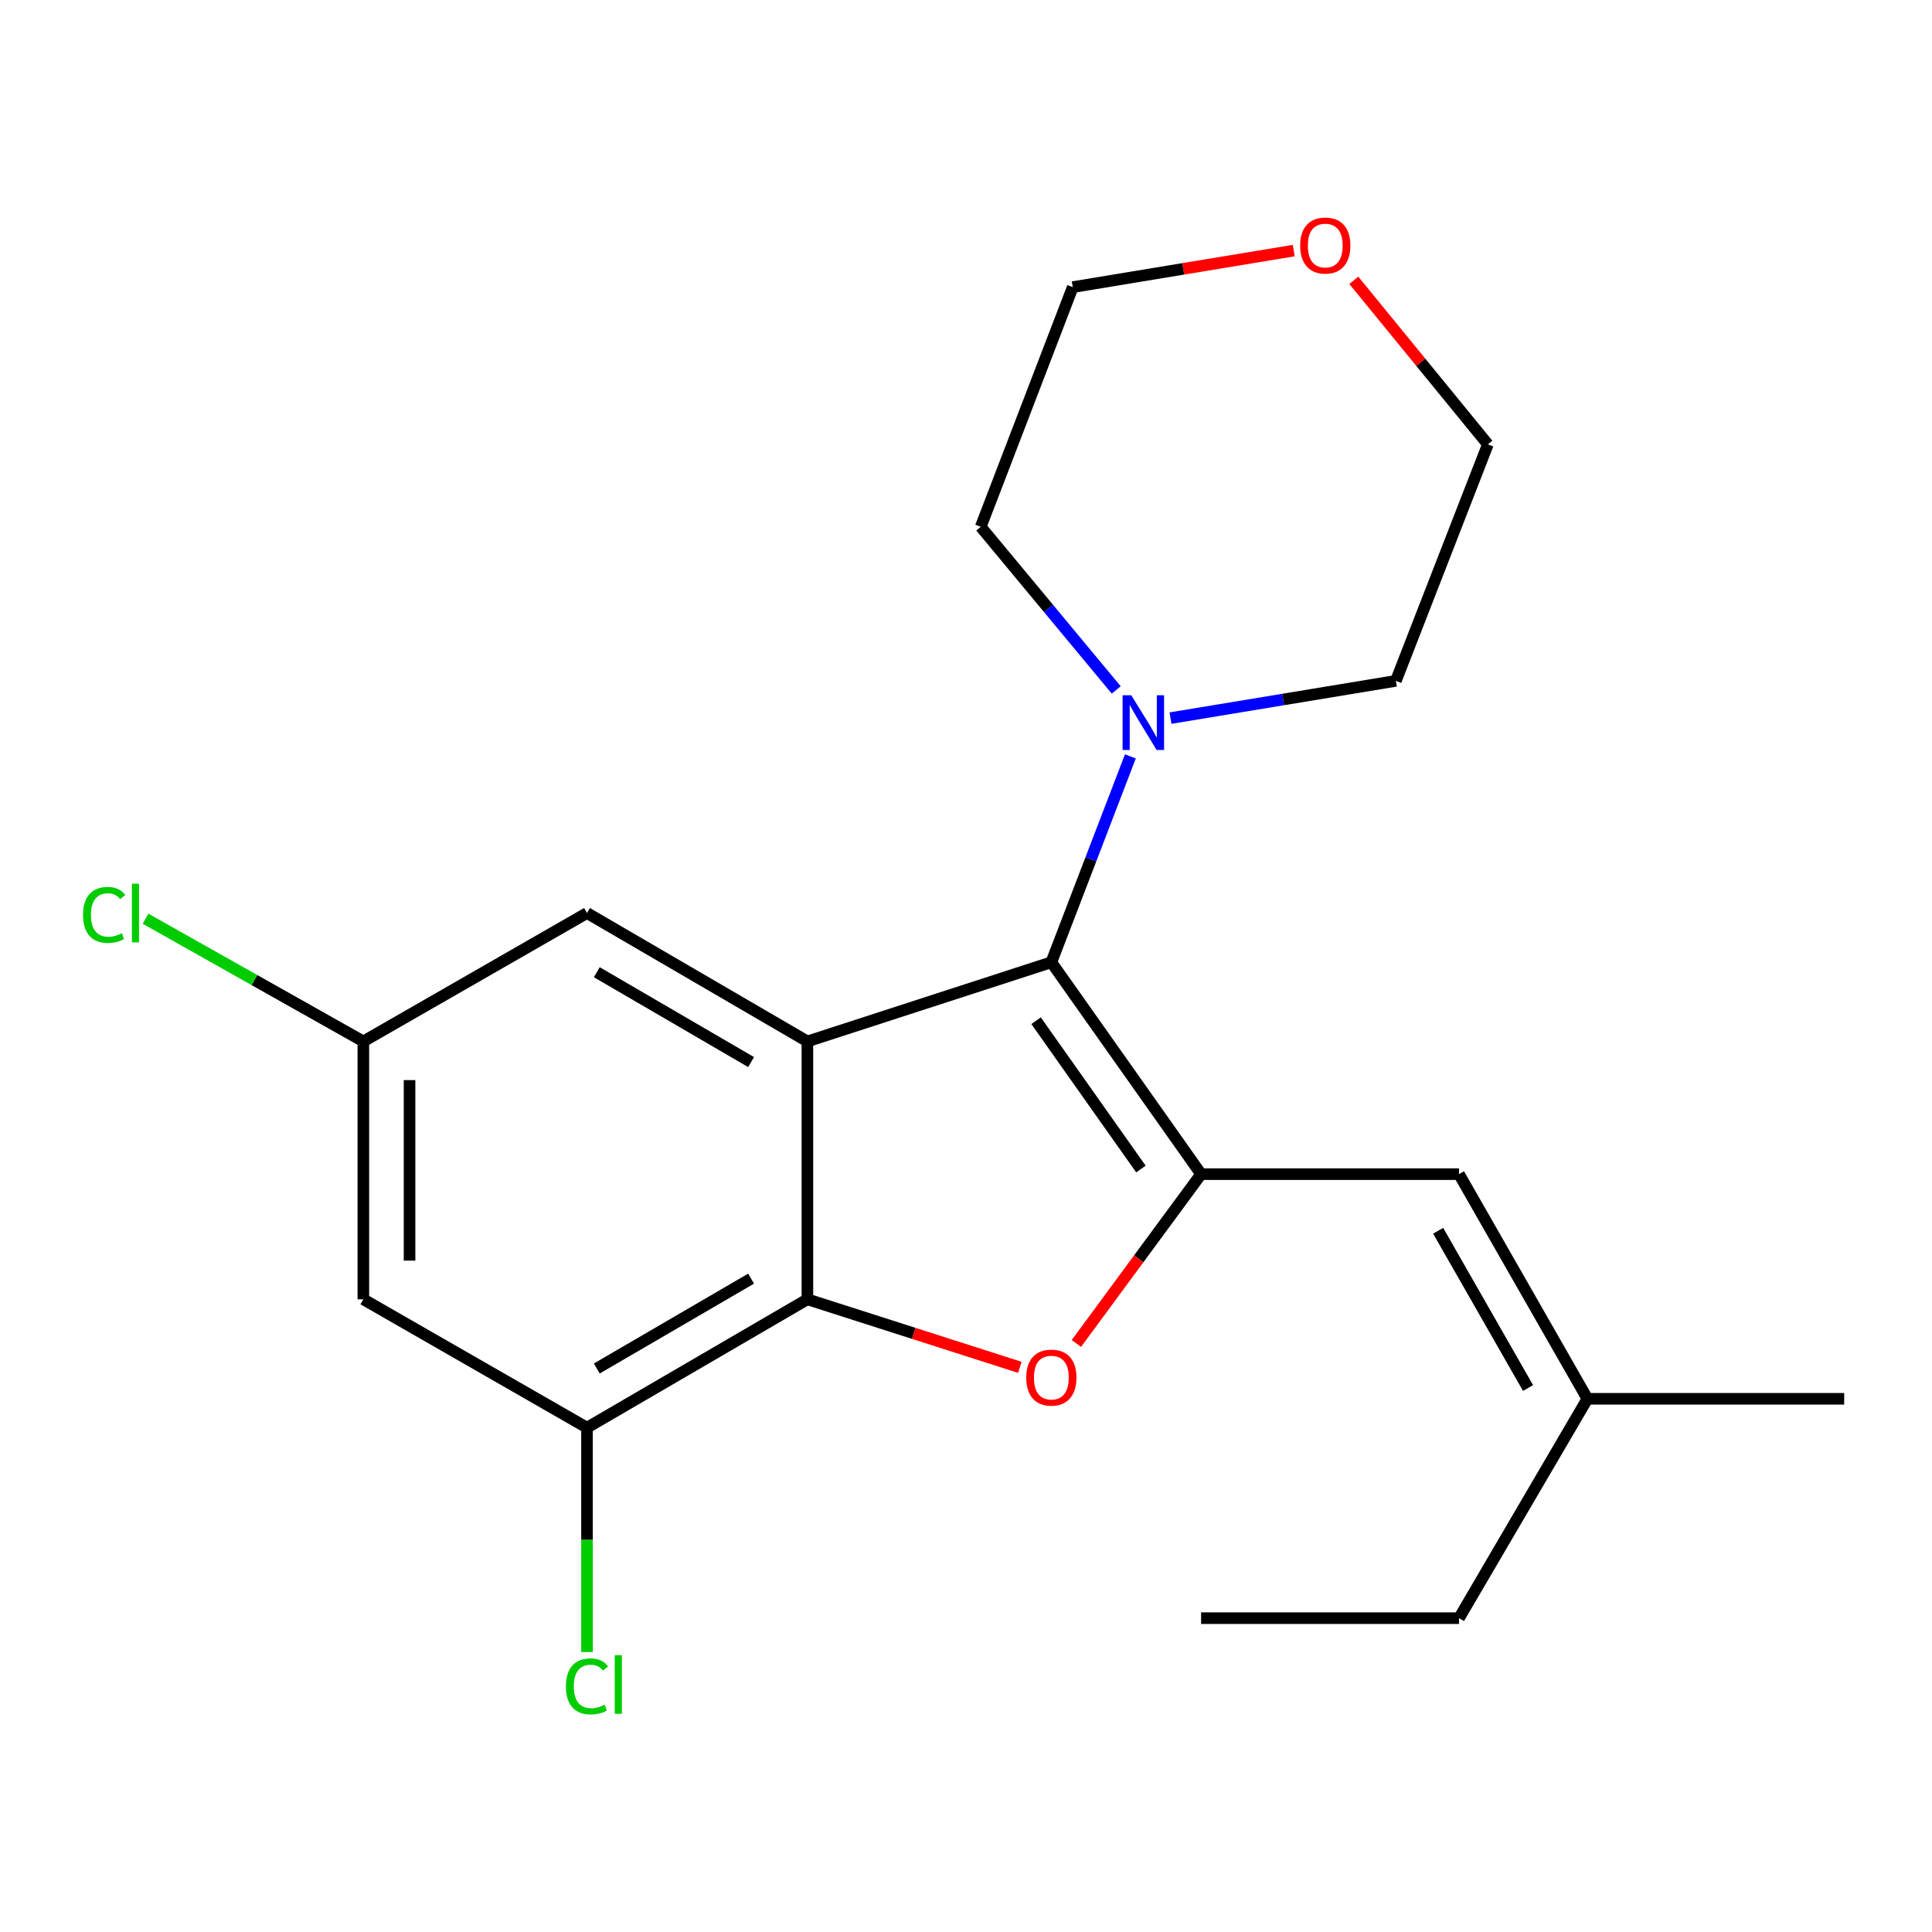 <?xml version='1.0' encoding='iso-8859-1'?>
<svg version='1.1' baseProfile='full'
              xmlns='http://www.w3.org/2000/svg'
                      xmlns:rdkit='http://www.rdkit.org/xml'
                      xmlns:xlink='http://www.w3.org/1999/xlink'
                  xml:space='preserve'
width='1000px' height='1000px' viewBox='0 0 1000 1000'>
<!-- END OF HEADER -->
<rect style='opacity:1.0;fill:#FFFFFF;stroke:none' width='1000' height='1000' x='0' y='0'> </rect>
<path class='bond-1' d='M 621.689,607.731 L 544.175,498.064' style='fill:none;fill-rule:evenodd;stroke:#000000;stroke-width:6px;stroke-linecap:butt;stroke-linejoin:miter;stroke-opacity:1' />
<path class='bond-1' d='M 590.532,605.085 L 536.272,528.318' style='fill:none;fill-rule:evenodd;stroke:#000000;stroke-width:6px;stroke-linecap:butt;stroke-linejoin:miter;stroke-opacity:1' />
<path class='bond-2' d='M 621.689,607.731 L 589.41,651.553' style='fill:none;fill-rule:evenodd;stroke:#000000;stroke-width:6px;stroke-linecap:butt;stroke-linejoin:miter;stroke-opacity:1' />
<path class='bond-2' d='M 589.41,651.553 L 557.13,695.374' style='fill:none;fill-rule:evenodd;stroke:#FF0000;stroke-width:6px;stroke-linecap:butt;stroke-linejoin:miter;stroke-opacity:1' />
<path class='bond-5' d='M 621.689,607.731 L 755.18,607.731' style='fill:none;fill-rule:evenodd;stroke:#000000;stroke-width:6px;stroke-linecap:butt;stroke-linejoin:miter;stroke-opacity:1' />
<path class='bond-0' d='M 417.912,539.04 L 544.175,498.064' style='fill:none;fill-rule:evenodd;stroke:#000000;stroke-width:6px;stroke-linecap:butt;stroke-linejoin:miter;stroke-opacity:1' />
<path class='bond-8' d='M 417.912,539.04 L 303.833,472.58' style='fill:none;fill-rule:evenodd;stroke:#000000;stroke-width:6px;stroke-linecap:butt;stroke-linejoin:miter;stroke-opacity:1' />
<path class='bond-8' d='M 388.762,549.735 L 308.906,503.214' style='fill:none;fill-rule:evenodd;stroke:#000000;stroke-width:6px;stroke-linecap:butt;stroke-linejoin:miter;stroke-opacity:1' />
<path class='bond-21' d='M 417.912,539.04 L 417.912,672.517' style='fill:none;fill-rule:evenodd;stroke:#000000;stroke-width:6px;stroke-linecap:butt;stroke-linejoin:miter;stroke-opacity:1' />
<path class='bond-4' d='M 544.175,498.064 L 564.629,444.783' style='fill:none;fill-rule:evenodd;stroke:#000000;stroke-width:6px;stroke-linecap:butt;stroke-linejoin:miter;stroke-opacity:1' />
<path class='bond-4' d='M 564.629,444.783 L 585.083,391.502' style='fill:none;fill-rule:evenodd;stroke:#0000FF;stroke-width:6px;stroke-linecap:butt;stroke-linejoin:miter;stroke-opacity:1' />
<path class='bond-3' d='M 527.86,707.735 L 472.886,690.126' style='fill:none;fill-rule:evenodd;stroke:#FF0000;stroke-width:6px;stroke-linecap:butt;stroke-linejoin:miter;stroke-opacity:1' />
<path class='bond-3' d='M 472.886,690.126 L 417.912,672.517' style='fill:none;fill-rule:evenodd;stroke:#000000;stroke-width:6px;stroke-linecap:butt;stroke-linejoin:miter;stroke-opacity:1' />
<path class='bond-6' d='M 417.912,672.517 L 303.833,738.963' style='fill:none;fill-rule:evenodd;stroke:#000000;stroke-width:6px;stroke-linecap:butt;stroke-linejoin:miter;stroke-opacity:1' />
<path class='bond-6' d='M 388.763,661.818 L 308.908,708.33' style='fill:none;fill-rule:evenodd;stroke:#000000;stroke-width:6px;stroke-linecap:butt;stroke-linejoin:miter;stroke-opacity:1' />
<path class='bond-14' d='M 577.761,357.122 L 542.692,314.896' style='fill:none;fill-rule:evenodd;stroke:#0000FF;stroke-width:6px;stroke-linecap:butt;stroke-linejoin:miter;stroke-opacity:1' />
<path class='bond-14' d='M 542.692,314.896 L 507.624,272.67' style='fill:none;fill-rule:evenodd;stroke:#000000;stroke-width:6px;stroke-linecap:butt;stroke-linejoin:miter;stroke-opacity:1' />
<path class='bond-15' d='M 605.846,371.697 L 664.17,362.056' style='fill:none;fill-rule:evenodd;stroke:#0000FF;stroke-width:6px;stroke-linecap:butt;stroke-linejoin:miter;stroke-opacity:1' />
<path class='bond-15' d='M 664.17,362.056 L 722.495,352.416' style='fill:none;fill-rule:evenodd;stroke:#000000;stroke-width:6px;stroke-linecap:butt;stroke-linejoin:miter;stroke-opacity:1' />
<path class='bond-10' d='M 755.18,607.731 L 821.653,724.016' style='fill:none;fill-rule:evenodd;stroke:#000000;stroke-width:6px;stroke-linecap:butt;stroke-linejoin:miter;stroke-opacity:1' />
<path class='bond-10' d='M 744.388,637.043 L 790.919,718.442' style='fill:none;fill-rule:evenodd;stroke:#000000;stroke-width:6px;stroke-linecap:butt;stroke-linejoin:miter;stroke-opacity:1' />
<path class='bond-7' d='M 303.833,738.963 L 188.067,672.517' style='fill:none;fill-rule:evenodd;stroke:#000000;stroke-width:6px;stroke-linecap:butt;stroke-linejoin:miter;stroke-opacity:1' />
<path class='bond-12' d='M 303.833,738.963 L 303.833,797.031' style='fill:none;fill-rule:evenodd;stroke:#000000;stroke-width:6px;stroke-linecap:butt;stroke-linejoin:miter;stroke-opacity:1' />
<path class='bond-12' d='M 303.833,797.031 L 303.833,855.1' style='fill:none;fill-rule:evenodd;stroke:#00CC00;stroke-width:6px;stroke-linecap:butt;stroke-linejoin:miter;stroke-opacity:1' />
<path class='bond-23' d='M 188.067,672.517 L 188.067,539.04' style='fill:none;fill-rule:evenodd;stroke:#000000;stroke-width:6px;stroke-linecap:butt;stroke-linejoin:miter;stroke-opacity:1' />
<path class='bond-23' d='M 211.983,652.495 L 211.983,559.061' style='fill:none;fill-rule:evenodd;stroke:#000000;stroke-width:6px;stroke-linecap:butt;stroke-linejoin:miter;stroke-opacity:1' />
<path class='bond-9' d='M 303.833,472.58 L 188.067,539.04' style='fill:none;fill-rule:evenodd;stroke:#000000;stroke-width:6px;stroke-linecap:butt;stroke-linejoin:miter;stroke-opacity:1' />
<path class='bond-13' d='M 188.067,539.04 L 131.7,507.282' style='fill:none;fill-rule:evenodd;stroke:#000000;stroke-width:6px;stroke-linecap:butt;stroke-linejoin:miter;stroke-opacity:1' />
<path class='bond-13' d='M 131.7,507.282 L 75.333,475.524' style='fill:none;fill-rule:evenodd;stroke:#00CC00;stroke-width:6px;stroke-linecap:butt;stroke-linejoin:miter;stroke-opacity:1' />
<path class='bond-18' d='M 821.653,724.016 L 755.18,837.563' style='fill:none;fill-rule:evenodd;stroke:#000000;stroke-width:6px;stroke-linecap:butt;stroke-linejoin:miter;stroke-opacity:1' />
<path class='bond-19' d='M 821.653,724.016 L 954.545,724.016' style='fill:none;fill-rule:evenodd;stroke:#000000;stroke-width:6px;stroke-linecap:butt;stroke-linejoin:miter;stroke-opacity:1' />
<path class='bond-11' d='M 700.736,145.094 L 735.432,187.55' style='fill:none;fill-rule:evenodd;stroke:#FF0000;stroke-width:6px;stroke-linecap:butt;stroke-linejoin:miter;stroke-opacity:1' />
<path class='bond-11' d='M 735.432,187.55 L 770.127,230.006' style='fill:none;fill-rule:evenodd;stroke:#000000;stroke-width:6px;stroke-linecap:butt;stroke-linejoin:miter;stroke-opacity:1' />
<path class='bond-22' d='M 669.645,129.705 L 612.45,139.158' style='fill:none;fill-rule:evenodd;stroke:#FF0000;stroke-width:6px;stroke-linecap:butt;stroke-linejoin:miter;stroke-opacity:1' />
<path class='bond-22' d='M 612.45,139.158 L 555.256,148.612' style='fill:none;fill-rule:evenodd;stroke:#000000;stroke-width:6px;stroke-linecap:butt;stroke-linejoin:miter;stroke-opacity:1' />
<path class='bond-17' d='M 507.624,272.67 L 555.256,148.612' style='fill:none;fill-rule:evenodd;stroke:#000000;stroke-width:6px;stroke-linecap:butt;stroke-linejoin:miter;stroke-opacity:1' />
<path class='bond-16' d='M 722.495,352.416 L 770.127,230.006' style='fill:none;fill-rule:evenodd;stroke:#000000;stroke-width:6px;stroke-linecap:butt;stroke-linejoin:miter;stroke-opacity:1' />
<path class='bond-20' d='M 755.18,837.563 L 621.689,837.563' style='fill:none;fill-rule:evenodd;stroke:#000000;stroke-width:6px;stroke-linecap:butt;stroke-linejoin:miter;stroke-opacity:1' />
<path  class='atom-3' d='M 531.175 713.041
Q 531.175 706.241, 534.535 702.441
Q 537.895 698.641, 544.175 698.641
Q 550.455 698.641, 553.815 702.441
Q 557.175 706.241, 557.175 713.041
Q 557.175 719.921, 553.775 723.841
Q 550.375 727.721, 544.175 727.721
Q 537.935 727.721, 534.535 723.841
Q 531.175 719.961, 531.175 713.041
M 544.175 724.521
Q 548.495 724.521, 550.815 721.641
Q 553.175 718.721, 553.175 713.041
Q 553.175 707.481, 550.815 704.681
Q 548.495 701.841, 544.175 701.841
Q 539.855 701.841, 537.495 704.641
Q 535.175 707.441, 535.175 713.041
Q 535.175 718.761, 537.495 721.641
Q 539.855 724.521, 544.175 724.521
' fill='#FF0000'/>
<path  class='atom-5' d='M 585.534 359.86
L 594.814 374.86
Q 595.734 376.34, 597.214 379.02
Q 598.694 381.7, 598.774 381.86
L 598.774 359.86
L 602.534 359.86
L 602.534 388.18
L 598.654 388.18
L 588.694 371.78
Q 587.534 369.86, 586.294 367.66
Q 585.094 365.46, 584.734 364.78
L 584.734 388.18
L 581.054 388.18
L 581.054 359.86
L 585.534 359.86
' fill='#0000FF'/>
<path  class='atom-12' d='M 672.957 127.088
Q 672.957 120.288, 676.317 116.488
Q 679.677 112.688, 685.957 112.688
Q 692.237 112.688, 695.597 116.488
Q 698.957 120.288, 698.957 127.088
Q 698.957 133.968, 695.557 137.888
Q 692.157 141.768, 685.957 141.768
Q 679.717 141.768, 676.317 137.888
Q 672.957 134.008, 672.957 127.088
M 685.957 138.568
Q 690.277 138.568, 692.597 135.688
Q 694.957 132.768, 694.957 127.088
Q 694.957 121.528, 692.597 118.728
Q 690.277 115.888, 685.957 115.888
Q 681.637 115.888, 679.277 118.688
Q 676.957 121.488, 676.957 127.088
Q 676.957 132.808, 679.277 135.688
Q 681.637 138.568, 685.957 138.568
' fill='#FF0000'/>
<path  class='atom-13' d='M 292.913 872.863
Q 292.913 865.823, 296.193 862.143
Q 299.513 858.423, 305.793 858.423
Q 311.633 858.423, 314.753 862.543
L 312.113 864.703
Q 309.833 861.703, 305.793 861.703
Q 301.513 861.703, 299.233 864.583
Q 296.993 867.423, 296.993 872.863
Q 296.993 878.463, 299.313 881.343
Q 301.673 884.223, 306.233 884.223
Q 309.353 884.223, 312.993 882.343
L 314.113 885.343
Q 312.633 886.303, 310.393 886.863
Q 308.153 887.423, 305.673 887.423
Q 299.513 887.423, 296.193 883.663
Q 292.913 879.903, 292.913 872.863
' fill='#00CC00'/>
<path  class='atom-13' d='M 318.193 856.703
L 321.873 856.703
L 321.873 887.063
L 318.193 887.063
L 318.193 856.703
' fill='#00CC00'/>
<path  class='atom-14' d='M 42.989 473.56
Q 42.989 466.52, 46.269 462.84
Q 49.589 459.12, 55.869 459.12
Q 61.709 459.12, 64.829 463.24
L 62.189 465.4
Q 59.909 462.4, 55.869 462.4
Q 51.589 462.4, 49.309 465.28
Q 47.069 468.12, 47.069 473.56
Q 47.069 479.16, 49.389 482.04
Q 51.749 484.92, 56.309 484.92
Q 59.429 484.92, 63.069 483.04
L 64.189 486.04
Q 62.709 487, 60.469 487.56
Q 58.229 488.12, 55.749 488.12
Q 49.589 488.12, 46.269 484.36
Q 42.989 480.6, 42.989 473.56
' fill='#00CC00'/>
<path  class='atom-14' d='M 68.269 457.4
L 71.949 457.4
L 71.949 487.76
L 68.269 487.76
L 68.269 457.4
' fill='#00CC00'/>
</svg>
